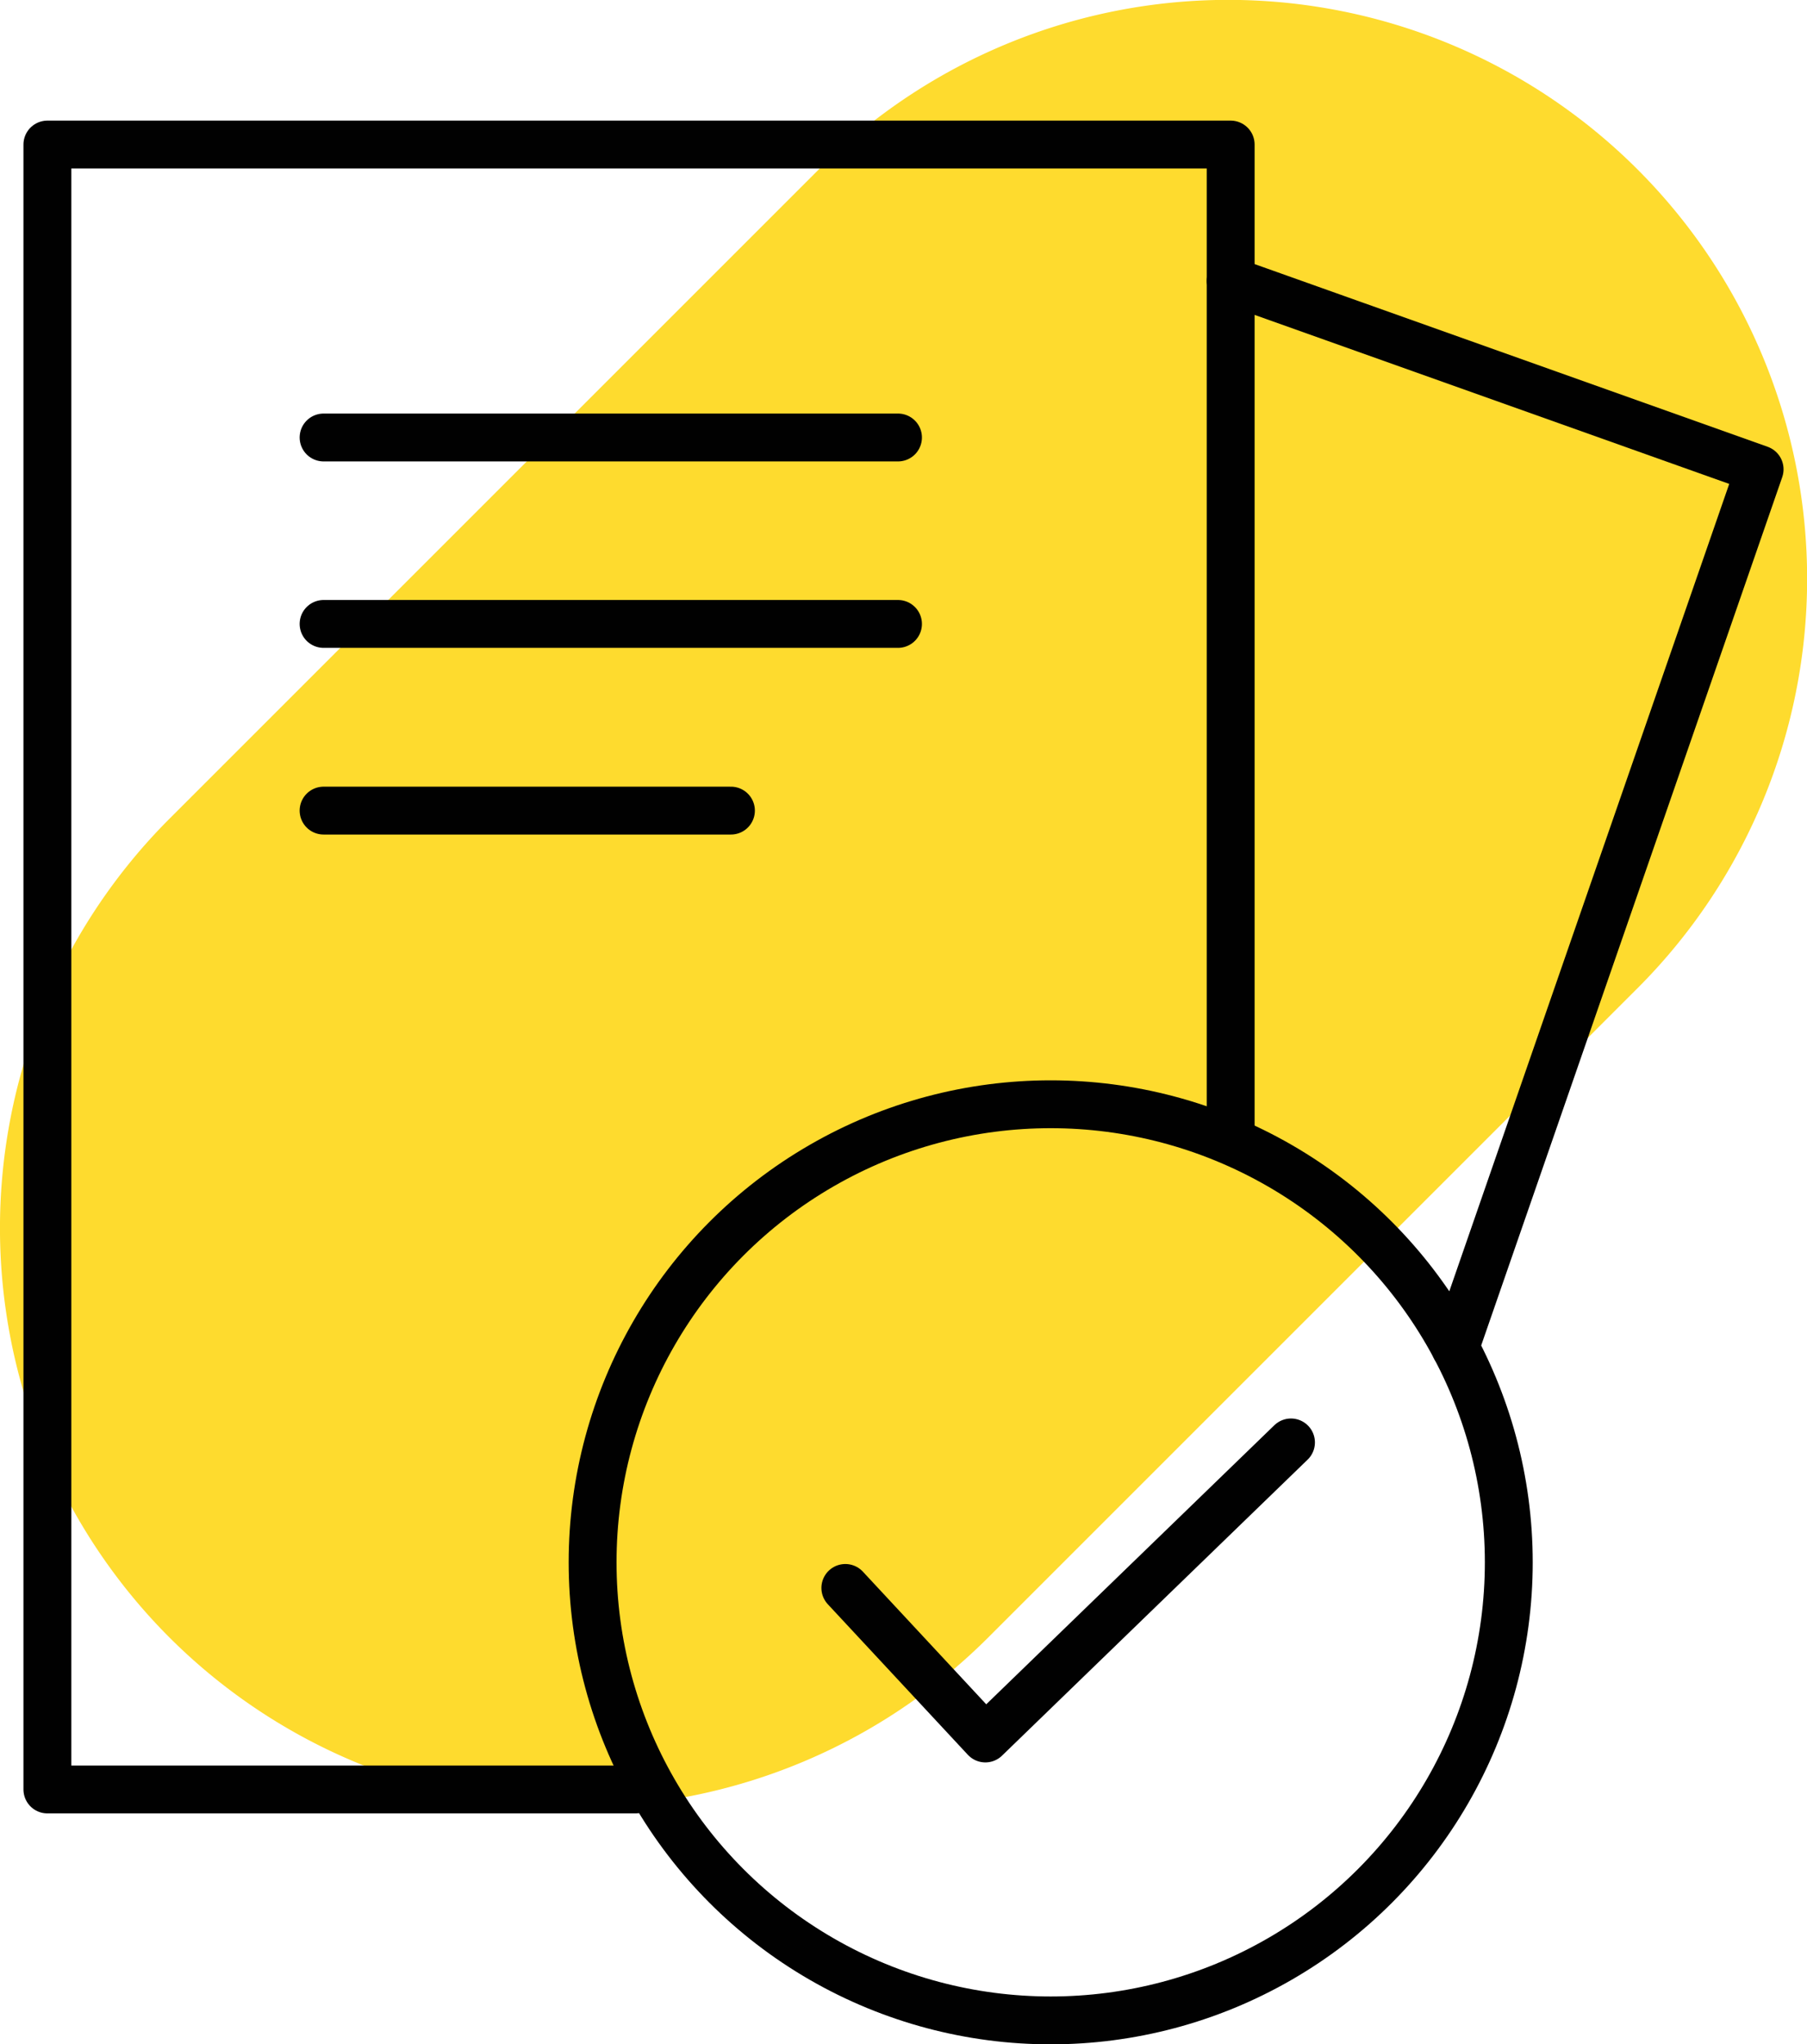 <?xml version="1.0" encoding="UTF-8"?>
<svg xmlns="http://www.w3.org/2000/svg" id="Layer_1" data-name="Layer 1" viewBox="0 0 75.5 85.42">
  <defs>
    <style>.cls-1{fill:#fedb2e;}.cls-2{fill:none;stroke:#010101;stroke-linecap:round;stroke-linejoin:round;stroke-width:2px;}</style>
  </defs>
  <path class="cls-1" d="M7.08,68.42h0a24.2,24.2,0,0,1,0-34.21L34.21,7.08A24.19,24.19,0,0,1,68.42,41.29L41.29,68.42a24.2,24.2,0,0,1-34.21,0"></path>
  <polyline class="cls-2" points="26.55 74.77 1.98 74.77 1.98 6.04 51.42 6.04 51.42 47.35"></polyline>
  <circle class="cls-2" cx="43.9" cy="65.28" r="19.14"></circle>
  <polyline class="cls-2" points="51.42 11.74 73.52 19.61 60.8 56.3"></polyline>
  <line class="cls-2" x1="13.52" y1="18.28" x2="37.52" y2="18.28"></line>
  <line class="cls-2" x1="13.52" y1="26.07" x2="37.52" y2="26.07"></line>
  <line class="cls-2" x1="13.52" y1="33.87" x2="30.54" y2="33.87"></line>
  <polyline class="cls-2" points="35.32 66.35 41.17 72.64 53.94 60.27"></polyline>
</svg>
